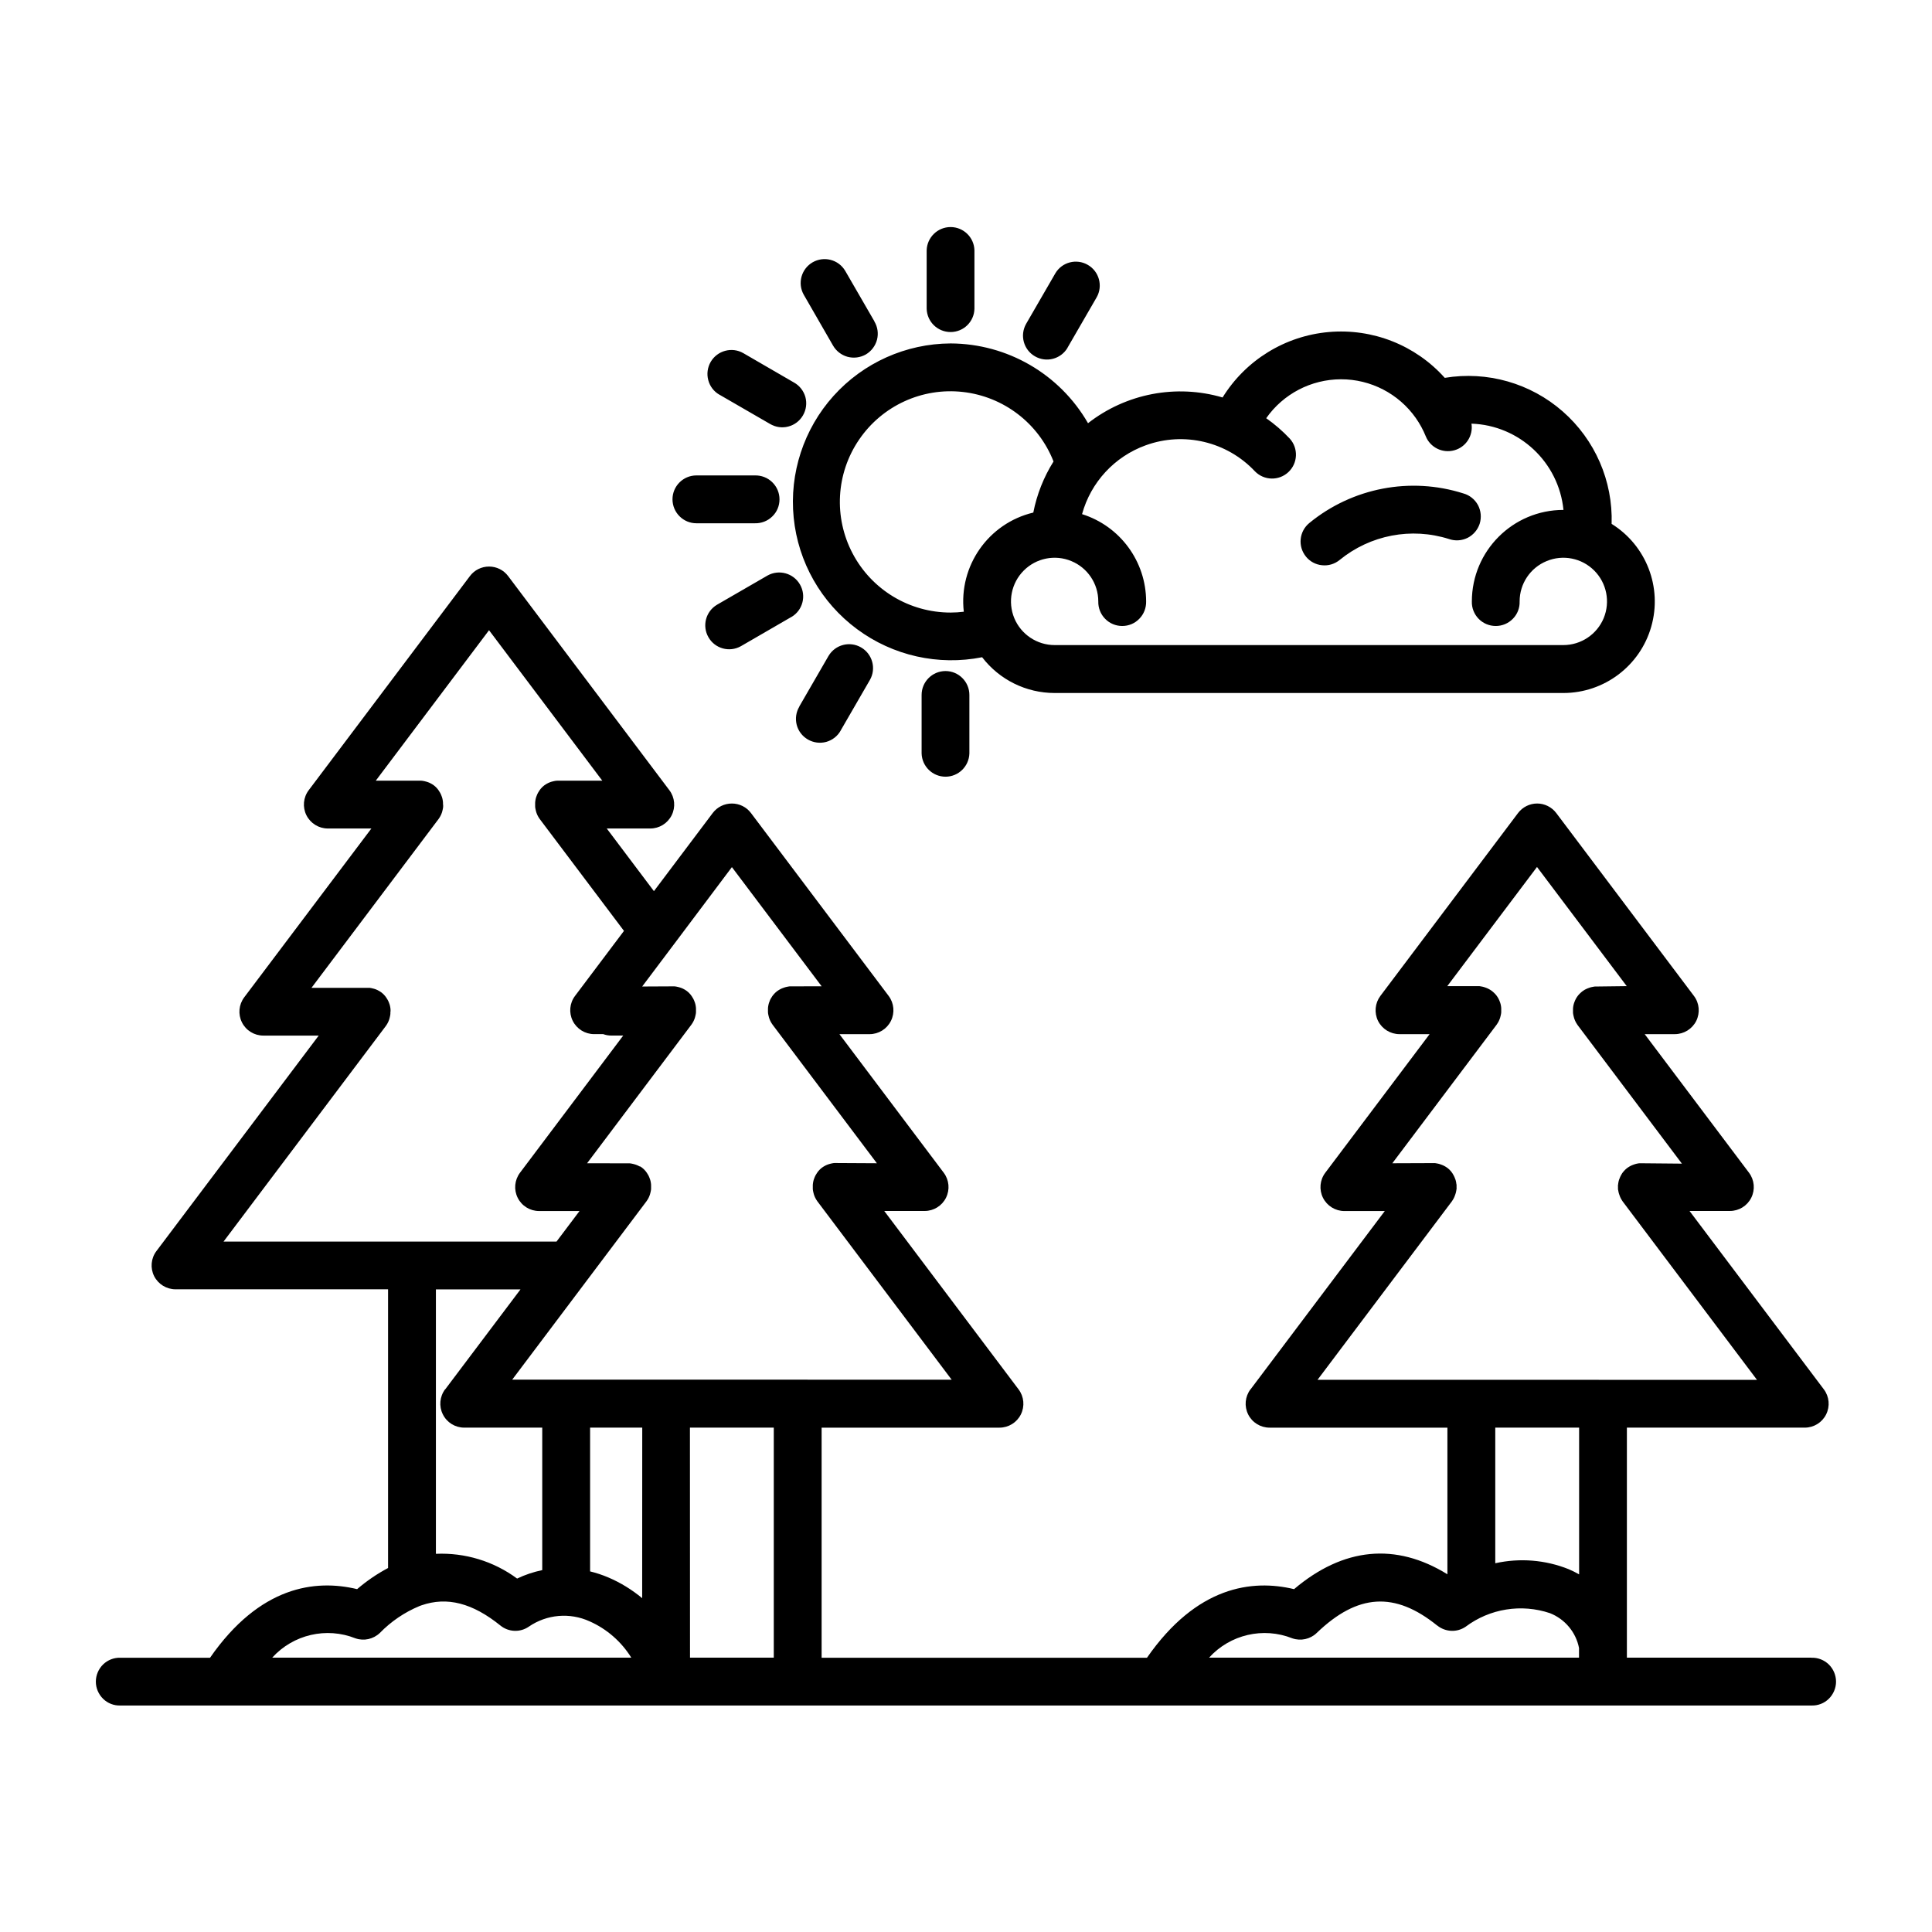 <?xml version="1.0" encoding="UTF-8"?>
<svg width="1200pt" height="1200pt" version="1.1" viewBox="0 0 1200 1200" xmlns="http://www.w3.org/2000/svg">
 <path d="m1125.1 1029.6h-114.61v-142.87h110.48c5.625 0 10.781-3.188 13.266-8.203 2.531-5.062 1.969-11.062-1.406-15.562l-83.438-110.81h25.078c5.625 0 10.781-3.188 13.266-8.203 2.531-5.062 1.969-11.062-1.406-15.562l-64.781-86.062h18.703c5.625 0 10.781-3.188 13.312-8.203 2.484-5.062 1.969-11.062-1.453-15.562l-85.5-113.58c-2.812-3.703-7.219-5.906-11.859-5.906s-9.047 2.203-11.859 5.906l-85.5 113.58c-3.375 4.5-3.938 10.5-1.453 15.562 2.531 5.016 7.688 8.203 13.312 8.203h18.703l-64.781 86.062c-3.422 4.5-3.938 10.547-1.453 15.562 2.531 5.062 7.688 8.25 13.312 8.25h25.078l-83.391 110.77h-0.047c-3.375 4.5-3.938 10.5-1.406 15.562 2.484 5.016 7.641 8.203 13.266 8.203h110.48v91.078c-32.062-19.828-64.594-16.734-95.25 9.234-26.156-6.281-60.516-1.781-91.359 42.609h-202.08v-142.92h110.48c5.625 0 10.781-3.188 13.266-8.203 2.531-5.062 1.969-11.062-1.406-15.562l-83.438-110.81h25.078c5.625 0 10.781-3.188 13.266-8.203 2.531-5.062 1.969-11.062-1.406-15.562l-64.781-86.062h18.703c5.625 0 10.781-3.188 13.266-8.203 2.531-5.062 1.969-11.062-1.406-15.562l-85.5-113.58c-2.812-3.75-7.219-5.906-11.859-5.906-4.688 0-9.094 2.156-11.906 5.906l-36.516 48.516-29.297-38.906h27c5.672 0 10.781-3.188 13.312-8.203 2.531-5.062 1.969-11.062-1.406-15.562l-100.17-133.03c-2.812-3.75-7.172-5.906-11.859-5.906-4.641 0-9.047 2.156-11.859 5.906l-100.12 132.98c-3.422 4.5-3.938 10.547-1.453 15.562 2.531 5.062 7.688 8.25 13.312 8.25h27.047l-78.984 104.86c-3.375 4.5-3.938 10.5-1.406 15.562 2.484 5.016 7.641 8.203 13.266 8.203h34.406l-100.78 133.82c-3.422 4.5-3.938 10.547-1.453 15.562 2.531 5.016 7.688 8.203 13.312 8.203h132v173.11c-6.891 3.656-13.312 8.062-19.219 13.125-26.156-6.281-60.469-1.828-91.359 42.609h-55.641c-4.031-0.141-7.922 1.406-10.781 4.172-2.859 2.812-4.5 6.656-4.5 10.688 0 3.984 1.641 7.828 4.5 10.641s6.75 4.312 10.781 4.172h1050.3c4.031 0.141 7.922-1.359 10.781-4.172s4.5-6.656 4.5-10.641c0-4.031-1.641-7.875-4.5-10.688-2.859-2.766-6.75-4.312-10.781-4.172zm-223.36-283.36 0.188-0.281c0.188-0.234 0.328-0.469 0.469-0.75l0.328-0.516c0.141-0.234 0.281-0.469 0.375-0.75 0.141-0.234 0.188-0.375 0.281-0.609 0.094-0.188 0.188-0.469 0.281-0.75 0.094-0.234 0.188-0.422 0.234-0.656 0.094-0.234 0.141-0.469 0.234-0.703 0.094-0.234 0.141-0.469 0.188-0.703 0.047-0.234 0.094-0.469 0.141-0.703 0.047-0.234 0.094-0.516 0.141-0.75 0.047-0.234 0-0.422 0.094-0.656 0.094-0.234 0-0.562 0-0.797v-1.453c0-0.281 0-0.469-0.094-0.703-0.094-0.234-0.047-0.422-0.094-0.656-0.047-0.234-0.094-0.516-0.141-0.797-0.047-0.281-0.094-0.375-0.141-0.609-0.047-0.188-0.141-0.562-0.234-0.797-0.094-0.281-0.141-0.375-0.234-0.562s-0.188-0.516-0.281-0.75c-0.094-0.234-0.188-0.422-0.281-0.609s-0.234-0.422-0.328-0.656c-0.141-0.234-0.281-0.422-0.375-0.656-0.141-0.234-0.234-0.375-0.328-0.562-0.141-0.188-0.328-0.422-0.469-0.656l-0.375-0.516c-0.188-0.188-0.328-0.375-0.516-0.562l-0.469-0.516-0.516-0.469-0.609-0.516-0.234-0.188-0.984-0.656-0.562-0.328-0.703-0.375-0.609-0.281-0.703-0.281-0.656-0.234-0.703-0.234-0.703-0.188-0.703-0.141-0.75-0.141-0.656-0.094h-1.172l-25.266 0.094 64.781-86.062 0.188-0.281c0.188-0.234 0.328-0.469 0.469-0.75l0.328-0.516c0.141-0.234 0.281-0.469 0.375-0.75 0.141-0.234 0.188-0.375 0.281-0.609 0.094-0.188 0.188-0.469 0.281-0.703 0.094-0.234 0.188-0.422 0.234-0.656 0.094-0.234 0.141-0.469 0.188-0.703 0.047-0.234 0.141-0.469 0.188-0.75 0.047-0.234 0.094-0.422 0.141-0.656 0.047-0.234 0.094-0.516 0.141-0.797 0.047-0.281 0-0.422 0.047-0.656 0.047-0.234 0-0.562 0-0.844v-1.453c0-0.281 0-0.469-0.047-0.703-0.047-0.234-0.094-0.469-0.094-0.703-0.047-0.234-0.094-0.516-0.141-0.75-0.047-0.234-0.094-0.422-0.141-0.609-0.047-0.188-0.141-0.516-0.234-0.797s-0.141-0.375-0.234-0.609c-0.094-0.188-0.188-0.469-0.281-0.75-0.094-0.234-0.188-0.422-0.281-0.609s-0.234-0.422-0.328-0.656c-0.094-0.188-0.281-0.422-0.375-0.656-0.141-0.234-0.234-0.375-0.375-0.562-0.141-0.188-0.328-0.422-0.469-0.656l-0.422-0.516c-0.188-0.188-0.328-0.375-0.516-0.562l-0.516-0.516-0.516-0.469-0.656-0.562-0.234-0.188-0.984-0.656-0.562-0.328-0.703-0.375-0.609-0.281-0.703-0.281-0.656-0.234-0.703-0.234-0.703-0.188-0.703-0.141-0.797-0.141-0.656-0.094h-19.875l55.734-74.016 55.734 74.016-18.984 0.234h-0.797l-0.656 0.094-0.75 0.141-0.703 0.141-0.703 0.188-0.703 0.234-0.656 0.234-0.703 0.281-0.609 0.281-0.75 0.375-0.516 0.328-0.984 0.656-0.234 0.188-0.656 0.562-0.516 0.469-0.516 0.516c-0.188 0.188-0.328 0.375-0.516 0.562l-0.422 0.516c-0.188 0.234-0.328 0.422-0.469 0.656-0.141 0.234-0.234 0.375-0.375 0.562-0.141 0.188-0.281 0.422-0.375 0.656-0.141 0.234-0.234 0.422-0.328 0.656-0.094 0.234-0.188 0.422-0.281 0.609s-0.188 0.469-0.281 0.75c-0.094 0.234-0.141 0.375-0.234 0.609-0.047 0.188-0.141 0.516-0.234 0.797s-0.094 0.422-0.141 0.609c-0.047 0.188-0.094 0.516-0.141 0.75-0.047 0.234-0.094 0.469-0.094 0.703-0.047 0.234 0 0.469-0.047 0.703-0.047 0.234 0 0.562 0 0.797v1.5c0 0.234 0 0.422 0.047 0.656 0.047 0.234 0.094 0.516 0.141 0.797 0.047 0.281 0.094 0.422 0.141 0.656 0.047 0.234 0.141 0.469 0.188 0.75 0.094 0.234 0.141 0.469 0.188 0.703 0.094 0.234 0.141 0.422 0.234 0.656 0.094 0.234 0.188 0.469 0.281 0.703 0.094 0.234 0.188 0.375 0.281 0.609 0.094 0.188 0.234 0.469 0.375 0.75l0.328 0.516c0.141 0.234 0.328 0.469 0.469 0.75l0.188 0.281 64.781 86.062-25.359-0.234h-0.844l-0.656 0.047-0.797 0.141-0.656 0.141-0.703 0.188-0.703 0.234-0.656 0.234-0.703 0.281-0.609 0.281-0.703 0.375-0.562 0.328-0.984 0.656-0.234 0.188-0.609 0.516-0.516 0.469-0.469 0.516c-0.188 0.188-0.328 0.375-0.516 0.562l-0.422 0.516c-0.188 0.234-0.328 0.422-0.469 0.656-0.141 0.234-0.234 0.375-0.328 0.562s-0.281 0.422-0.375 0.656c-0.141 0.234-0.234 0.422-0.328 0.656-0.094 0.234-0.188 0.422-0.281 0.609s-0.188 0.516-0.281 0.75c-0.094 0.234-0.141 0.375-0.234 0.562s-0.141 0.562-0.234 0.797c-0.094 0.281-0.094 0.375-0.141 0.609-0.047 0.188-0.094 0.516-0.141 0.797-0.047 0.281-0.094 0.422-0.094 0.656-0.047 0.234 0 0.469-0.094 0.703-0.094 0.234 0 0.516 0 0.797v1.453c0 0.281 0 0.422 0.094 0.656 0.094 0.234 0.094 0.516 0.141 0.75 0.047 0.234 0.094 0.469 0.141 0.703 0.047 0.234 0.141 0.469 0.188 0.703 0.047 0.234 0.141 0.469 0.234 0.703 0.094 0.234 0.141 0.422 0.234 0.656 0.094 0.234 0.188 0.469 0.281 0.75 0.094 0.234 0.188 0.375 0.281 0.609 0.094 0.188 0.234 0.469 0.375 0.75l0.328 0.516c0.141 0.234 0.328 0.469 0.469 0.75l0.188 0.281 83.391 110.77-272.95-0.047zm79.078 140.48v91.125h-0.047c-2.062-1.172-4.219-2.25-6.422-3.188-14.484-5.812-30.375-7.078-45.609-3.703v-84.234zm-526.22-348.14 55.734 74.016-18.703 0.047h-1.172l-0.656 0.094-0.75 0.141-0.703 0.141-0.703 0.188-0.703 0.234-0.656 0.234-0.703 0.281-0.609 0.281-0.703 0.375-0.562 0.328-0.984 0.656-0.234 0.188-0.609 0.516-0.516 0.469-0.469 0.516c-0.188 0.188-0.375 0.375-0.516 0.562l-0.375 0.469c-0.188 0.234-0.328 0.422-0.469 0.656s-0.234 0.375-0.328 0.562c-0.141 0.188-0.281 0.422-0.422 0.656s-0.234 0.422-0.328 0.609-0.234 0.422-0.281 0.656c-0.094 0.234-0.188 0.469-0.281 0.75-0.094 0.234-0.141 0.375-0.234 0.609-0.047 0.188-0.141 0.516-0.234 0.797s-0.094 0.422-0.141 0.609-0.094 0.516-0.141 0.75-0.094 0.469-0.094 0.703c-0.047 0.234 0 0.469-0.047 0.703s0 0.562 0 0.797v1.5c0 0.281 0 0.422 0.047 0.656 0.047 0.188 0.094 0.516 0.141 0.797s0.094 0.422 0.141 0.656 0.141 0.469 0.188 0.75c0.094 0.234 0.141 0.469 0.188 0.703 0.094 0.234 0.141 0.422 0.234 0.656l0.281 0.703c0.094 0.234 0.188 0.422 0.281 0.609s0.234 0.469 0.375 0.703l0.328 0.562c0.141 0.234 0.328 0.469 0.469 0.703l0.188 0.281 64.781 86.062-25.5-0.141h-0.844l-0.609 0.047-0.797 0.141-0.656 0.141-0.75 0.188-0.656 0.188-0.703 0.234-0.703 0.281-0.609 0.281-0.703 0.375-0.562 0.328-0.984 0.656-0.234 0.188-0.609 0.516-0.516 0.469-0.469 0.516c-0.188 0.188-0.328 0.375-0.516 0.562l-0.375 0.516c-0.188 0.234-0.328 0.422-0.469 0.656s-0.234 0.375-0.328 0.562-0.281 0.422-0.422 0.656-0.234 0.422-0.328 0.656-0.188 0.422-0.281 0.609-0.188 0.469-0.281 0.75c-0.094 0.234-0.141 0.375-0.234 0.609-0.094 0.188-0.141 0.516-0.234 0.797s-0.094 0.375-0.141 0.609c-0.047 0.188-0.094 0.516-0.141 0.797s-0.094 0.469-0.094 0.703c-0.047 0.234 0 0.469-0.047 0.703s0 0.562 0 0.797v1.5c0 0.281 0 0.422 0.047 0.656s0.094 0.516 0.141 0.797 0.094 0.422 0.141 0.656 0.141 0.469 0.188 0.75c0.094 0.234 0.141 0.469 0.188 0.703 0.094 0.234 0.141 0.422 0.234 0.656l0.281 0.703c0.094 0.234 0.188 0.422 0.281 0.609s0.234 0.469 0.375 0.703l0.328 0.562c0.141 0.234 0.328 0.469 0.469 0.703l0.188 0.281 83.391 110.77-272.95-0.047 83.391-110.77 0.188-0.281c0.188-0.234 0.328-0.469 0.469-0.703l0.328-0.562c0.141-0.234 0.281-0.469 0.375-0.703 0.141-0.234 0.188-0.422 0.281-0.609s0.188-0.469 0.281-0.703 0.188-0.422 0.234-0.656c0.094-0.234 0.141-0.469 0.188-0.703s0.141-0.469 0.188-0.75c0.047-0.234 0.094-0.422 0.141-0.656s0.094-0.516 0.141-0.797 0-0.422 0.047-0.656 0-0.562 0-0.844v-1.453c0-0.281 0-0.469-0.047-0.703s-0.047-0.469-0.094-0.703-0.094-0.516-0.141-0.797-0.094-0.422-0.141-0.609-0.141-0.516-0.234-0.797-0.141-0.375-0.234-0.609c-0.094-0.188-0.188-0.469-0.281-0.75-0.094-0.234-0.188-0.422-0.281-0.609s-0.234-0.422-0.328-0.656c-0.094-0.188-0.281-0.422-0.422-0.656s-0.234-0.375-0.328-0.562c-0.141-0.188-0.328-0.422-0.469-0.656l-0.375-0.516c-0.188-0.188-0.328-0.375-0.516-0.562l-0.469-0.516-0.516-0.469-0.609-0.516-0.234-0.188-0.984-0.656-0.516-0.094-0.703-0.375-0.609-0.281-0.703-0.281-0.703-0.234-0.656-0.188-0.75-0.188-0.656-0.141-0.797-0.141-0.609-0.047h-0.844l-25.5-0.047 64.781-86.062 0.188-0.281c0.188-0.234 0.328-0.469 0.469-0.703l0.328-0.562c0.141-0.234 0.281-0.469 0.375-0.703 0.141-0.234 0.188-0.422 0.281-0.609s0.188-0.469 0.281-0.703 0.188-0.422 0.234-0.656c0.094-0.234 0.141-0.469 0.188-0.703s0.141-0.469 0.188-0.75c0.047-0.234 0.094-0.422 0.141-0.656s0.094-0.516 0.141-0.797 0-0.422 0.047-0.656 0-0.562 0-0.844v-1.453c0-0.281 0-0.469-0.047-0.703s-0.047-0.469-0.094-0.703-0.094-0.516-0.141-0.797-0.094-0.422-0.141-0.609-0.141-0.516-0.234-0.797-0.141-0.375-0.234-0.609c-0.094-0.188-0.188-0.469-0.281-0.75-0.094-0.234-0.188-0.422-0.281-0.609s-0.234-0.422-0.328-0.656c-0.094-0.188-0.281-0.422-0.422-0.656s-0.234-0.375-0.328-0.562c-0.141-0.188-0.328-0.422-0.469-0.656l-0.375-0.516c-0.188-0.188-0.328-0.375-0.516-0.562l-0.469-0.516-0.516-0.469-0.609-0.516-0.234-0.188-0.984-0.656-0.562-0.328-0.703-0.375-0.609-0.281-0.703-0.281-0.703-0.234-0.656-0.188-0.75-0.188-0.656-0.141-0.844-0.141-0.609-0.047h-0.891l-19.031 0.094 19.359-25.734zm-55.734 454.08c-6.375-5.297-13.453-9.656-21.047-12.891-3.656-1.547-7.453-2.812-11.297-3.75v-89.297h32.391zm-159.24-355.36 0.188-0.281c0.188-0.234 0.328-0.469 0.469-0.703l0.328-0.562c0.141-0.234 0.281-0.469 0.375-0.703 0.141-0.234 0.188-0.422 0.281-0.609s0.188-0.469 0.281-0.703c0.094-0.234 0.188-0.422 0.234-0.656 0.094-0.234 0.141-0.469 0.188-0.703 0.047-0.234 0.141-0.469 0.188-0.75 0.047-0.234 0.094-0.422 0.141-0.656 0.047-0.234 0.094-0.516 0.141-0.797s0-0.422 0.047-0.656c0.047-0.234 0-0.562 0-0.844l0.094-0.609v-0.797c0-0.281 0-0.469-0.047-0.703-0.047-0.234-0.047-0.469-0.094-0.703-0.047-0.234-0.094-0.516-0.141-0.797s-0.094-0.422-0.141-0.609-0.141-0.516-0.234-0.797-0.141-0.375-0.234-0.609c-0.094-0.188-0.188-0.469-0.281-0.75-0.094-0.234-0.188-0.422-0.281-0.609s-0.234-0.422-0.328-0.656c-0.094-0.188-0.281-0.422-0.422-0.656-0.141-0.234-0.234-0.375-0.328-0.562-0.141-0.188-0.328-0.422-0.469-0.656l-0.375-0.516c-0.188-0.188-0.328-0.375-0.516-0.562l-0.469-0.516-0.516-0.469-0.609-0.516-0.234-0.188-0.984-0.656-0.562-0.328-0.703-0.375-0.609-0.281-0.656-0.281-0.703-0.234-0.656-0.188-0.797-0.188-0.609-0.141-0.844-0.141h-36.281l78.938-104.86 0.188-0.281c0.188-0.234 0.328-0.469 0.469-0.703l0.328-0.562c0.141-0.234 0.281-0.469 0.375-0.703 0.141-0.234 0.188-0.422 0.281-0.609s0.188-0.469 0.281-0.703c0.094-0.234 0.188-0.422 0.234-0.656 0.094-0.234 0.141-0.469 0.188-0.703 0.047-0.234 0.141-0.469 0.188-0.75 0.047-0.234 0.094-0.422 0.141-0.656 0.047-0.234 0.094-0.516 0.141-0.797s0-0.422 0.047-0.656c0.047-0.234 0-0.562 0-0.844l-0.094-0.656v-0.797c0-0.281 0-0.469-0.047-0.703-0.047-0.234-0.047-0.469-0.094-0.703-0.047-0.234-0.094-0.516-0.141-0.797s-0.094-0.422-0.141-0.609-0.141-0.516-0.234-0.797-0.141-0.375-0.234-0.609c-0.094-0.188-0.188-0.469-0.281-0.75-0.094-0.234-0.188-0.422-0.281-0.609s-0.234-0.422-0.328-0.656c-0.094-0.188-0.281-0.422-0.422-0.656-0.141-0.234-0.234-0.375-0.328-0.562-0.141-0.188-0.328-0.422-0.469-0.656l-0.375-0.516c-0.188-0.188-0.328-0.375-0.516-0.562l-0.469-0.516-0.516-0.469-0.609-0.516-0.234-0.188-0.984-0.656-0.562-0.328-0.703-0.375-0.609-0.281-0.703-0.281-0.703-0.234-0.656-0.188-0.75-0.188-0.656-0.141-0.844-0.141-0.609-0.047h-28.266l70.359-93.469 70.359 93.469h-28.219l-0.656 0.047-0.797 0.141-0.656 0.141-0.75 0.188-0.703 0.188-0.656 0.234-0.703 0.281-0.609 0.281-0.703 0.375-0.562 0.328-0.984 0.656-0.234 0.188-0.609 0.516-0.516 0.469-0.469 0.516c-0.188 0.188-0.328 0.375-0.516 0.562l-0.375 0.516c-0.188 0.234-0.328 0.422-0.469 0.656-0.141 0.234-0.234 0.375-0.328 0.562s-0.281 0.422-0.422 0.656c-0.141 0.234-0.234 0.422-0.328 0.656-0.094 0.234-0.188 0.422-0.281 0.609s-0.188 0.469-0.281 0.75c-0.094 0.234-0.141 0.375-0.234 0.609-0.094 0.188-0.141 0.516-0.234 0.797s-0.094 0.375-0.141 0.609c-0.047 0.188-0.094 0.516-0.141 0.797s-0.094 0.469-0.094 0.703c-0.047 0.234 0 0.469-0.047 0.703-0.047 0.234 0 0.562 0 0.797v1.5c0 0.281 0 0.422 0.047 0.656 0.047 0.234 0.094 0.516 0.141 0.797s0.094 0.422 0.141 0.656c0.047 0.234 0.141 0.469 0.188 0.75 0.094 0.234 0.141 0.469 0.188 0.703 0.094 0.234 0.141 0.422 0.234 0.656 0.094 0.234 0.188 0.469 0.281 0.703 0.094 0.234 0.188 0.422 0.281 0.609s0.234 0.469 0.375 0.703l0.328 0.562c0.141 0.234 0.328 0.469 0.469 0.703l0.188 0.281 52.312 69.469-30.375 40.359c-3.422 4.5-3.938 10.5-1.453 15.516 2.531 5.062 7.688 8.25 13.312 8.25h5.625c1.641 0.609 3.328 0.891 5.062 0.891h7.359l-64.125 85.219c-3.375 4.5-3.938 10.5-1.406 15.562 2.484 5.016 7.641 8.203 13.266 8.203h25.125l-14.297 18.984h-206.81zm31.125 163.55h52.547l-46.781 62.109-0.047-0.047c-3.375 4.5-3.938 10.547-1.406 15.562 2.484 5.062 7.641 8.25 13.266 8.25h48.469v88.5c-5.391 1.125-10.641 2.859-15.609 5.25-14.578-10.781-32.391-16.172-50.438-15.375zm-14.859 228.74h-86.812c13.078-14.391 33.656-19.172 51.703-12 5.25 1.828 11.109 0.516 15.141-3.328 6.984-7.172 15.328-12.844 24.562-16.688 0.422-0.141 0.844-0.281 1.266-0.469 16.031-5.578 31.828-1.359 49.031 12.516 5.062 4.125 12.234 4.453 17.625 0.75 11.156-7.688 25.5-8.953 37.828-3.328 10.688 4.734 19.688 12.609 25.875 22.547zm172.69 0-0.047-142.87h52.078v142.87zm485.29 0h-162.89c13.078-14.391 33.656-19.172 51.703-12 5.297 1.828 11.156 0.516 15.141-3.328 25.453-24.469 48.516-25.875 74.859-4.594v-0.047c5.109 4.125 12.281 4.453 17.672 0.75 15-11.25 34.641-14.391 52.406-8.391 9.281 3.703 16.078 11.812 18 21.609v6zm-102.7-683.86c-5.203-6.375-4.266-15.703 2.109-20.906 26.719-21.891 62.766-28.828 95.719-18.328 3.844 1.078 7.078 3.703 9 7.219 1.875 3.562 2.25 7.688 1.078 11.531-1.219 3.797-3.938 6.984-7.5 8.812-3.609 1.781-7.734 2.062-11.531 0.75-23.438-7.453-48.984-2.531-68.016 13.031-3.047 2.484-6.938 3.656-10.875 3.234-3.938-0.375-7.547-2.297-10.031-5.391zm-220.74-132.42c-27.75 0.141-54.141 11.953-72.703 32.578-18.516 20.578-27.516 48.094-24.75 75.656 2.766 27.609 17.062 52.734 39.375 69.234 22.266 16.5 50.484 22.828 77.672 17.438 10.734 14.016 27.375 22.219 45.047 22.219h315.94c25.359 0 47.672-16.828 54.609-41.203 6.984-24.375-3.047-50.438-24.609-63.844 0.844-26.672-10.312-52.266-30.375-69.844s-46.922-25.219-73.266-20.859c-18.188-20.344-44.906-30.844-72.047-28.453s-51.609 17.438-65.953 40.641c-28.781-8.438-59.906-2.484-83.578 15.984-17.578-30.562-50.109-49.406-85.359-49.547zm0 167.16c-25.5 0-48.891-14.062-60.797-36.609-11.906-22.5-10.406-49.781 3.984-70.828 14.344-21.047 39.141-32.438 64.453-29.578 25.312 2.859 47.016 19.453 56.297 43.172-6.094 9.703-10.359 20.484-12.562 31.734-27.891 6.656-46.406 33.094-43.172 61.594-2.719 0.328-5.484 0.516-8.203 0.516zm121.22-103.88h-0.047c23.812-8.672 50.531-2.297 67.875 16.172 5.625 5.766 14.859 6 20.766 0.469s6.281-14.766 0.891-20.766c-4.453-4.734-9.375-9-14.672-12.703 10.594-15.141 27.938-24.141 46.406-24.188 18.516-0.047 35.859 8.953 46.5 24.047l0.094 0.141c2.438 3.469 4.5 7.266 6.094 11.203 2.812 6.984 10.453 10.734 17.719 8.719 7.266-1.969 11.859-9.141 10.688-16.547 29.766 1.031 54.188 23.953 57.141 53.578h-0.094c-31.359 0.047-56.766 25.453-56.812 56.812-0.141 4.031 1.406 7.922 4.172 10.781 2.812 2.906 6.656 4.5 10.688 4.5 3.984 0 7.828-1.594 10.641-4.5 2.812-2.859 4.312-6.75 4.172-10.781 0-10.969 6.609-20.859 16.781-25.031 10.125-4.219 21.797-1.875 29.531 5.859 7.781 7.781 10.078 19.406 5.906 29.578-4.219 10.125-14.109 16.734-25.078 16.734h-315.94c-10.969 0-20.859-6.609-25.078-16.734-4.172-10.172-1.875-21.797 5.906-29.578 7.734-7.734 19.406-10.078 29.531-5.859 10.125 4.172 16.734 14.062 16.734 25.031-0.094 4.031 1.406 7.922 4.219 10.781 2.812 2.906 6.656 4.5 10.641 4.5 4.031 0 7.875-1.594 10.641-4.5 2.812-2.859 4.312-6.75 4.219-10.781-0.047-24.797-16.125-46.734-39.797-54.188 5.438-19.828 20.203-35.766 39.516-42.75zm-136.08-84.797v-36.328c0.234-8.016 6.797-14.438 14.859-14.438 8.016 0 14.625 6.422 14.812 14.438v36.328c-0.188 8.062-6.797 14.438-14.812 14.438-8.062 0-14.625-6.375-14.859-14.438zm-76.359-8.766c-3.984-7.078-1.5-16.031 5.531-20.109 7.031-4.031 16.031-1.734 20.203 5.25l18.188 31.453-0.047 0.047c2.062 3.422 2.625 7.5 1.641 11.344-1.031 3.844-3.516 7.125-6.938 9.141-3.469 1.969-7.547 2.484-11.391 1.453-3.844-1.078-7.078-3.609-9.047-7.078zm-57.797 41.766c4.125-7.078 13.219-9.516 20.297-5.438l31.453 18.234c3.469 1.922 6 5.203 7.078 9 1.031 3.844 0.516 7.922-1.5 11.391-1.969 3.422-5.25 5.953-9.094 6.938-3.844 1.031-7.922 0.422-11.344-1.594l-31.453-18.188h-0.047c-3.422-1.969-5.906-5.25-6.891-9.047-1.031-3.797-0.469-7.875 1.5-11.297zm-23.719 85.359c0-8.203 6.656-14.859 14.859-14.859h36.328c4.031-0.094 7.922 1.406 10.781 4.219 2.906 2.812 4.5 6.656 4.5 10.641 0 4.031-1.594 7.875-4.5 10.641-2.859 2.812-6.75 4.312-10.781 4.219h-36.328c-8.203 0-14.812-6.656-14.859-14.859zm73.875 73.031-31.406 18.188c-7.125 3.984-16.078 1.5-20.109-5.531-4.078-7.031-1.734-16.031 5.25-20.203l31.453-18.188c7.078-3.938 16.078-1.453 20.109 5.578 4.078 7.031 1.734 16.031-5.25 20.156zm4.875 55.641 18.188-31.453c4.172-6.984 13.172-9.328 20.203-5.25 7.031 4.078 9.516 13.031 5.531 20.109l-18.188 31.453v0.047c-1.922 3.469-5.156 6-9 7.078-3.844 1.031-7.922 0.516-11.391-1.5-3.422-1.969-5.953-5.25-6.938-9.094s-0.422-7.922 1.641-11.344zm90.797-22.031c8.203 0 14.859 6.656 14.859 14.859v36.328c-0.234 8.016-6.797 14.438-14.812 14.438-8.062 0-14.625-6.422-14.859-14.438v-36.328c0-8.203 6.609-14.812 14.812-14.859zm50.062-215.58 18.188-31.453c4.125-6.984 13.125-9.328 20.156-5.25 7.031 4.031 9.516 13.031 5.531 20.109l-18.188 31.453h0.047c-4.172 6.984-13.172 9.328-20.203 5.25-7.031-4.031-9.516-12.984-5.531-20.109z"/>
</svg>
